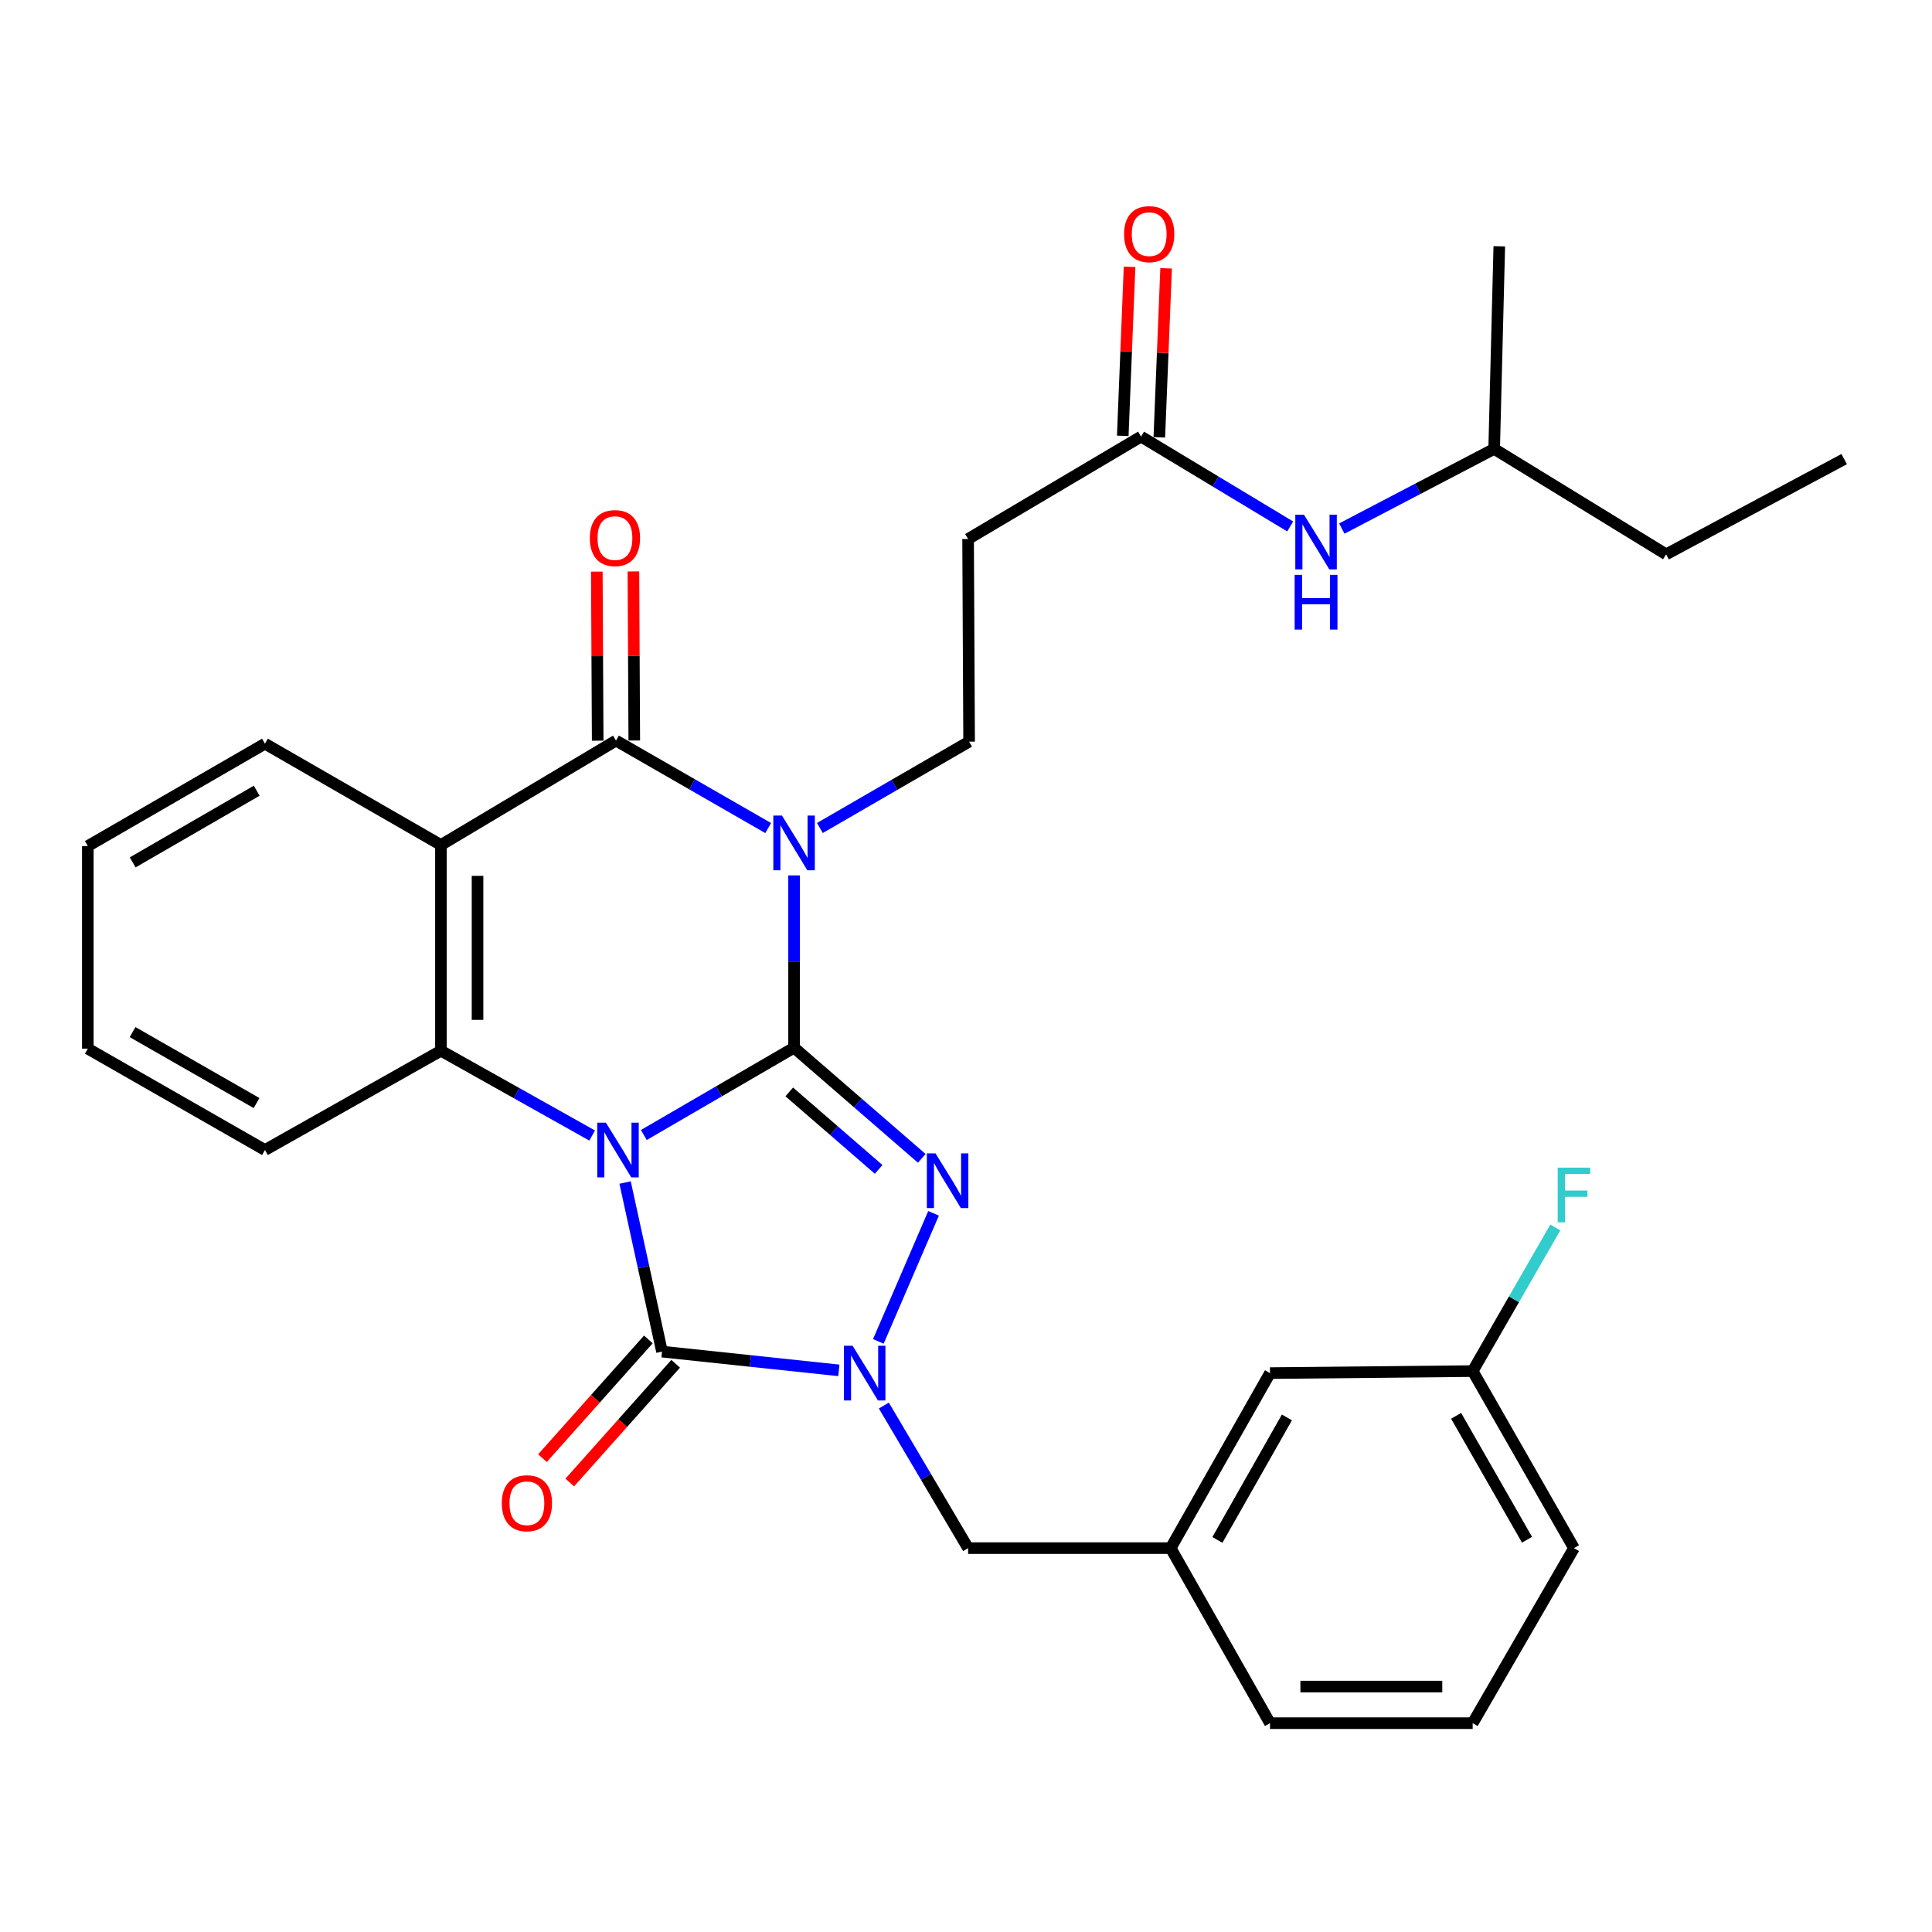 <?xml version='1.0' encoding='iso-8859-1'?>
<svg version='1.1' baseProfile='full'
              xmlns='http://www.w3.org/2000/svg'
                      xmlns:rdkit='http://www.rdkit.org/xml'
                      xmlns:xlink='http://www.w3.org/1999/xlink'
                  xml:space='preserve'
width='1000px' height='1000px' viewBox='0 0 1000 1000'>
<!-- END OF HEADER -->
<rect style='opacity:1.0;fill:#FFFFFF;stroke:none' width='1000' height='1000' x='0' y='0'> </rect>
<path class='bond-0' d='M 333.249,587.472 L 372.13,564.872' style='fill:none;fill-rule:evenodd;stroke:#0000FF;stroke-width:6px;stroke-linecap:butt;stroke-linejoin:miter;stroke-opacity:1' />
<path class='bond-0' d='M 372.13,564.872 L 411.01,542.271' style='fill:none;fill-rule:evenodd;stroke:#000000;stroke-width:6px;stroke-linecap:butt;stroke-linejoin:miter;stroke-opacity:1' />
<path class='bond-3' d='M 323.548,612.077 L 333.1,655.832' style='fill:none;fill-rule:evenodd;stroke:#0000FF;stroke-width:6px;stroke-linecap:butt;stroke-linejoin:miter;stroke-opacity:1' />
<path class='bond-3' d='M 333.1,655.832 L 342.652,699.587' style='fill:none;fill-rule:evenodd;stroke:#000000;stroke-width:6px;stroke-linecap:butt;stroke-linejoin:miter;stroke-opacity:1' />
<path class='bond-6' d='M 306.507,587.75 L 267.37,565.8' style='fill:none;fill-rule:evenodd;stroke:#0000FF;stroke-width:6px;stroke-linecap:butt;stroke-linejoin:miter;stroke-opacity:1' />
<path class='bond-6' d='M 267.37,565.8 L 228.232,543.85' style='fill:none;fill-rule:evenodd;stroke:#000000;stroke-width:6px;stroke-linecap:butt;stroke-linejoin:miter;stroke-opacity:1' />
<path class='bond-1' d='M 411.01,542.271 L 411.01,497.69' style='fill:none;fill-rule:evenodd;stroke:#000000;stroke-width:6px;stroke-linecap:butt;stroke-linejoin:miter;stroke-opacity:1' />
<path class='bond-1' d='M 411.01,497.69 L 411.01,453.109' style='fill:none;fill-rule:evenodd;stroke:#0000FF;stroke-width:6px;stroke-linecap:butt;stroke-linejoin:miter;stroke-opacity:1' />
<path class='bond-2' d='M 411.01,542.271 L 444.06,570.915' style='fill:none;fill-rule:evenodd;stroke:#000000;stroke-width:6px;stroke-linecap:butt;stroke-linejoin:miter;stroke-opacity:1' />
<path class='bond-2' d='M 444.06,570.915 L 477.109,599.558' style='fill:none;fill-rule:evenodd;stroke:#0000FF;stroke-width:6px;stroke-linecap:butt;stroke-linejoin:miter;stroke-opacity:1' />
<path class='bond-2' d='M 408.521,565.176 L 431.656,585.226' style='fill:none;fill-rule:evenodd;stroke:#000000;stroke-width:6px;stroke-linecap:butt;stroke-linejoin:miter;stroke-opacity:1' />
<path class='bond-2' d='M 431.656,585.226 L 454.791,605.276' style='fill:none;fill-rule:evenodd;stroke:#0000FF;stroke-width:6px;stroke-linecap:butt;stroke-linejoin:miter;stroke-opacity:1' />
<path class='bond-8' d='M 424.367,428.57 L 462.988,406.221' style='fill:none;fill-rule:evenodd;stroke:#0000FF;stroke-width:6px;stroke-linecap:butt;stroke-linejoin:miter;stroke-opacity:1' />
<path class='bond-8' d='M 462.988,406.221 L 501.61,383.872' style='fill:none;fill-rule:evenodd;stroke:#000000;stroke-width:6px;stroke-linecap:butt;stroke-linejoin:miter;stroke-opacity:1' />
<path class='bond-32' d='M 397.612,428.6 L 358.222,405.962' style='fill:none;fill-rule:evenodd;stroke:#0000FF;stroke-width:6px;stroke-linecap:butt;stroke-linejoin:miter;stroke-opacity:1' />
<path class='bond-32' d='M 358.222,405.962 L 318.832,383.325' style='fill:none;fill-rule:evenodd;stroke:#000000;stroke-width:6px;stroke-linecap:butt;stroke-linejoin:miter;stroke-opacity:1' />
<path class='bond-31' d='M 483.207,628.015 L 454.635,694.307' style='fill:none;fill-rule:evenodd;stroke:#0000FF;stroke-width:6px;stroke-linecap:butt;stroke-linejoin:miter;stroke-opacity:1' />
<path class='bond-4' d='M 342.652,699.587 L 388.418,704.443' style='fill:none;fill-rule:evenodd;stroke:#000000;stroke-width:6px;stroke-linecap:butt;stroke-linejoin:miter;stroke-opacity:1' />
<path class='bond-4' d='M 388.418,704.443 L 434.184,709.299' style='fill:none;fill-rule:evenodd;stroke:#0000FF;stroke-width:6px;stroke-linecap:butt;stroke-linejoin:miter;stroke-opacity:1' />
<path class='bond-12' d='M 335.585,693.285 L 308.18,724.014' style='fill:none;fill-rule:evenodd;stroke:#000000;stroke-width:6px;stroke-linecap:butt;stroke-linejoin:miter;stroke-opacity:1' />
<path class='bond-12' d='M 308.18,724.014 L 280.774,754.744' style='fill:none;fill-rule:evenodd;stroke:#FF0000;stroke-width:6px;stroke-linecap:butt;stroke-linejoin:miter;stroke-opacity:1' />
<path class='bond-12' d='M 349.72,705.89 L 322.314,736.619' style='fill:none;fill-rule:evenodd;stroke:#000000;stroke-width:6px;stroke-linecap:butt;stroke-linejoin:miter;stroke-opacity:1' />
<path class='bond-12' d='M 322.314,736.619 L 294.908,767.349' style='fill:none;fill-rule:evenodd;stroke:#FF0000;stroke-width:6px;stroke-linecap:butt;stroke-linejoin:miter;stroke-opacity:1' />
<path class='bond-9' d='M 457.482,727.509 L 479.283,764.409' style='fill:none;fill-rule:evenodd;stroke:#0000FF;stroke-width:6px;stroke-linecap:butt;stroke-linejoin:miter;stroke-opacity:1' />
<path class='bond-9' d='M 479.283,764.409 L 501.084,801.308' style='fill:none;fill-rule:evenodd;stroke:#000000;stroke-width:6px;stroke-linecap:butt;stroke-linejoin:miter;stroke-opacity:1' />
<path class='bond-5' d='M 318.832,383.325 L 228.232,437.373' style='fill:none;fill-rule:evenodd;stroke:#000000;stroke-width:6px;stroke-linecap:butt;stroke-linejoin:miter;stroke-opacity:1' />
<path class='bond-13' d='M 328.301,383.276 L 328.077,339.523' style='fill:none;fill-rule:evenodd;stroke:#000000;stroke-width:6px;stroke-linecap:butt;stroke-linejoin:miter;stroke-opacity:1' />
<path class='bond-13' d='M 328.077,339.523 L 327.854,295.771' style='fill:none;fill-rule:evenodd;stroke:#FF0000;stroke-width:6px;stroke-linecap:butt;stroke-linejoin:miter;stroke-opacity:1' />
<path class='bond-13' d='M 309.363,383.373 L 309.139,339.62' style='fill:none;fill-rule:evenodd;stroke:#000000;stroke-width:6px;stroke-linecap:butt;stroke-linejoin:miter;stroke-opacity:1' />
<path class='bond-13' d='M 309.139,339.62 L 308.915,295.867' style='fill:none;fill-rule:evenodd;stroke:#FF0000;stroke-width:6px;stroke-linecap:butt;stroke-linejoin:miter;stroke-opacity:1' />
<path class='bond-7' d='M 228.232,543.85 L 228.232,437.373' style='fill:none;fill-rule:evenodd;stroke:#000000;stroke-width:6px;stroke-linecap:butt;stroke-linejoin:miter;stroke-opacity:1' />
<path class='bond-7' d='M 247.171,527.878 L 247.171,453.344' style='fill:none;fill-rule:evenodd;stroke:#000000;stroke-width:6px;stroke-linecap:butt;stroke-linejoin:miter;stroke-opacity:1' />
<path class='bond-19' d='M 228.232,543.85 L 137.138,595.247' style='fill:none;fill-rule:evenodd;stroke:#000000;stroke-width:6px;stroke-linecap:butt;stroke-linejoin:miter;stroke-opacity:1' />
<path class='bond-17' d='M 228.232,437.373 L 137.138,384.934' style='fill:none;fill-rule:evenodd;stroke:#000000;stroke-width:6px;stroke-linecap:butt;stroke-linejoin:miter;stroke-opacity:1' />
<path class='bond-11' d='M 501.61,383.872 L 501.084,278.984' style='fill:none;fill-rule:evenodd;stroke:#000000;stroke-width:6px;stroke-linecap:butt;stroke-linejoin:miter;stroke-opacity:1' />
<path class='bond-16' d='M 501.084,801.308 L 605.94,801.308' style='fill:none;fill-rule:evenodd;stroke:#000000;stroke-width:6px;stroke-linecap:butt;stroke-linejoin:miter;stroke-opacity:1' />
<path class='bond-10' d='M 590.6,225.977 L 501.084,278.984' style='fill:none;fill-rule:evenodd;stroke:#000000;stroke-width:6px;stroke-linecap:butt;stroke-linejoin:miter;stroke-opacity:1' />
<path class='bond-14' d='M 590.6,225.977 L 629.202,249.233' style='fill:none;fill-rule:evenodd;stroke:#000000;stroke-width:6px;stroke-linecap:butt;stroke-linejoin:miter;stroke-opacity:1' />
<path class='bond-14' d='M 629.202,249.233 L 667.805,272.489' style='fill:none;fill-rule:evenodd;stroke:#0000FF;stroke-width:6px;stroke-linecap:butt;stroke-linejoin:miter;stroke-opacity:1' />
<path class='bond-15' d='M 600.061,226.358 L 601.821,182.616' style='fill:none;fill-rule:evenodd;stroke:#000000;stroke-width:6px;stroke-linecap:butt;stroke-linejoin:miter;stroke-opacity:1' />
<path class='bond-15' d='M 601.821,182.616 L 603.581,138.875' style='fill:none;fill-rule:evenodd;stroke:#FF0000;stroke-width:6px;stroke-linecap:butt;stroke-linejoin:miter;stroke-opacity:1' />
<path class='bond-15' d='M 581.138,225.596 L 582.898,181.855' style='fill:none;fill-rule:evenodd;stroke:#000000;stroke-width:6px;stroke-linecap:butt;stroke-linejoin:miter;stroke-opacity:1' />
<path class='bond-15' d='M 582.898,181.855 L 584.658,138.113' style='fill:none;fill-rule:evenodd;stroke:#FF0000;stroke-width:6px;stroke-linecap:butt;stroke-linejoin:miter;stroke-opacity:1' />
<path class='bond-22' d='M 694.53,273.575 L 733.954,252.959' style='fill:none;fill-rule:evenodd;stroke:#0000FF;stroke-width:6px;stroke-linecap:butt;stroke-linejoin:miter;stroke-opacity:1' />
<path class='bond-22' d='M 733.954,252.959 L 773.377,232.342' style='fill:none;fill-rule:evenodd;stroke:#000000;stroke-width:6px;stroke-linecap:butt;stroke-linejoin:miter;stroke-opacity:1' />
<path class='bond-18' d='M 605.94,801.308 L 657.348,710.719' style='fill:none;fill-rule:evenodd;stroke:#000000;stroke-width:6px;stroke-linecap:butt;stroke-linejoin:miter;stroke-opacity:1' />
<path class='bond-18' d='M 630.122,797.067 L 666.108,733.654' style='fill:none;fill-rule:evenodd;stroke:#000000;stroke-width:6px;stroke-linecap:butt;stroke-linejoin:miter;stroke-opacity:1' />
<path class='bond-24' d='M 605.94,801.308 L 657.348,891.908' style='fill:none;fill-rule:evenodd;stroke:#000000;stroke-width:6px;stroke-linecap:butt;stroke-linejoin:miter;stroke-opacity:1' />
<path class='bond-33' d='M 137.138,384.934 L 45.455,437.92' style='fill:none;fill-rule:evenodd;stroke:#000000;stroke-width:6px;stroke-linecap:butt;stroke-linejoin:miter;stroke-opacity:1' />
<path class='bond-33' d='M 132.862,409.279 L 68.683,446.369' style='fill:none;fill-rule:evenodd;stroke:#000000;stroke-width:6px;stroke-linecap:butt;stroke-linejoin:miter;stroke-opacity:1' />
<path class='bond-20' d='M 657.348,710.719 L 762.256,709.677' style='fill:none;fill-rule:evenodd;stroke:#000000;stroke-width:6px;stroke-linecap:butt;stroke-linejoin:miter;stroke-opacity:1' />
<path class='bond-29' d='M 137.138,595.247 L 45.455,542.776' style='fill:none;fill-rule:evenodd;stroke:#000000;stroke-width:6px;stroke-linecap:butt;stroke-linejoin:miter;stroke-opacity:1' />
<path class='bond-29' d='M 132.792,570.939 L 68.614,534.21' style='fill:none;fill-rule:evenodd;stroke:#000000;stroke-width:6px;stroke-linecap:butt;stroke-linejoin:miter;stroke-opacity:1' />
<path class='bond-21' d='M 762.256,709.677 L 783.642,672.498' style='fill:none;fill-rule:evenodd;stroke:#000000;stroke-width:6px;stroke-linecap:butt;stroke-linejoin:miter;stroke-opacity:1' />
<path class='bond-21' d='M 783.642,672.498 L 805.028,635.319' style='fill:none;fill-rule:evenodd;stroke:#33CCCC;stroke-width:6px;stroke-linecap:butt;stroke-linejoin:miter;stroke-opacity:1' />
<path class='bond-34' d='M 762.256,709.677 L 814.685,801.308' style='fill:none;fill-rule:evenodd;stroke:#000000;stroke-width:6px;stroke-linecap:butt;stroke-linejoin:miter;stroke-opacity:1' />
<path class='bond-34' d='M 753.683,732.827 L 790.382,796.969' style='fill:none;fill-rule:evenodd;stroke:#000000;stroke-width:6px;stroke-linecap:butt;stroke-linejoin:miter;stroke-opacity:1' />
<path class='bond-26' d='M 773.377,232.342 L 862.378,286.917' style='fill:none;fill-rule:evenodd;stroke:#000000;stroke-width:6px;stroke-linecap:butt;stroke-linejoin:miter;stroke-opacity:1' />
<path class='bond-28' d='M 773.377,232.342 L 776.029,127.476' style='fill:none;fill-rule:evenodd;stroke:#000000;stroke-width:6px;stroke-linecap:butt;stroke-linejoin:miter;stroke-opacity:1' />
<path class='bond-23' d='M 762.256,891.908 L 657.348,891.908' style='fill:none;fill-rule:evenodd;stroke:#000000;stroke-width:6px;stroke-linecap:butt;stroke-linejoin:miter;stroke-opacity:1' />
<path class='bond-23' d='M 746.52,872.969 L 673.084,872.969' style='fill:none;fill-rule:evenodd;stroke:#000000;stroke-width:6px;stroke-linecap:butt;stroke-linejoin:miter;stroke-opacity:1' />
<path class='bond-25' d='M 762.256,891.908 L 814.685,801.308' style='fill:none;fill-rule:evenodd;stroke:#000000;stroke-width:6px;stroke-linecap:butt;stroke-linejoin:miter;stroke-opacity:1' />
<path class='bond-30' d='M 862.378,286.917 L 954.545,237.635' style='fill:none;fill-rule:evenodd;stroke:#000000;stroke-width:6px;stroke-linecap:butt;stroke-linejoin:miter;stroke-opacity:1' />
<path class='bond-27' d='M 45.455,437.92 L 45.455,542.776' style='fill:none;fill-rule:evenodd;stroke:#000000;stroke-width:6px;stroke-linecap:butt;stroke-linejoin:miter;stroke-opacity:1' />
<path  class='atom-0' d='M 313.614 581.087
L 322.894 596.087
Q 323.814 597.567, 325.294 600.247
Q 326.774 602.927, 326.854 603.087
L 326.854 581.087
L 330.614 581.087
L 330.614 609.407
L 326.734 609.407
L 316.774 593.007
Q 315.614 591.087, 314.374 588.887
Q 313.174 586.687, 312.814 586.007
L 312.814 609.407
L 309.134 609.407
L 309.134 581.087
L 313.614 581.087
' fill='#0000FF'/>
<path  class='atom-2' d='M 404.75 422.14
L 414.03 437.14
Q 414.95 438.62, 416.43 441.3
Q 417.91 443.98, 417.99 444.14
L 417.99 422.14
L 421.75 422.14
L 421.75 450.46
L 417.87 450.46
L 407.91 434.06
Q 406.75 432.14, 405.51 429.94
Q 404.31 427.74, 403.95 427.06
L 403.95 450.46
L 400.27 450.46
L 400.27 422.14
L 404.75 422.14
' fill='#0000FF'/>
<path  class='atom-3' d='M 484.218 596.984
L 493.498 611.984
Q 494.418 613.464, 495.898 616.144
Q 497.378 618.824, 497.458 618.984
L 497.458 596.984
L 501.218 596.984
L 501.218 625.304
L 497.338 625.304
L 487.378 608.904
Q 486.218 606.984, 484.978 604.784
Q 483.778 602.584, 483.418 601.904
L 483.418 625.304
L 479.738 625.304
L 479.738 596.984
L 484.218 596.984
' fill='#0000FF'/>
<path  class='atom-5' d='M 441.301 696.559
L 450.581 711.559
Q 451.501 713.039, 452.981 715.719
Q 454.461 718.399, 454.541 718.559
L 454.541 696.559
L 458.301 696.559
L 458.301 724.879
L 454.421 724.879
L 444.461 708.479
Q 443.301 706.559, 442.061 704.359
Q 440.861 702.159, 440.501 701.479
L 440.501 724.879
L 436.821 724.879
L 436.821 696.559
L 441.301 696.559
' fill='#0000FF'/>
<path  class='atom-13' d='M 259.727 778.073
Q 259.727 771.273, 263.087 767.473
Q 266.447 763.673, 272.727 763.673
Q 279.007 763.673, 282.367 767.473
Q 285.727 771.273, 285.727 778.073
Q 285.727 784.953, 282.327 788.873
Q 278.927 792.753, 272.727 792.753
Q 266.487 792.753, 263.087 788.873
Q 259.727 784.993, 259.727 778.073
M 272.727 789.553
Q 277.047 789.553, 279.367 786.673
Q 281.727 783.753, 281.727 778.073
Q 281.727 772.513, 279.367 769.713
Q 277.047 766.873, 272.727 766.873
Q 268.407 766.873, 266.047 769.673
Q 263.727 772.473, 263.727 778.073
Q 263.727 783.793, 266.047 786.673
Q 268.407 789.553, 272.727 789.553
' fill='#FF0000'/>
<path  class='atom-14' d='M 305.295 278.517
Q 305.295 271.717, 308.655 267.917
Q 312.015 264.117, 318.295 264.117
Q 324.575 264.117, 327.935 267.917
Q 331.295 271.717, 331.295 278.517
Q 331.295 285.397, 327.895 289.317
Q 324.495 293.197, 318.295 293.197
Q 312.055 293.197, 308.655 289.317
Q 305.295 285.437, 305.295 278.517
M 318.295 289.997
Q 322.615 289.997, 324.935 287.117
Q 327.295 284.197, 327.295 278.517
Q 327.295 272.957, 324.935 270.157
Q 322.615 267.317, 318.295 267.317
Q 313.975 267.317, 311.615 270.117
Q 309.295 272.917, 309.295 278.517
Q 309.295 284.237, 311.615 287.117
Q 313.975 289.997, 318.295 289.997
' fill='#FF0000'/>
<path  class='atom-15' d='M 674.929 266.392
L 684.209 281.392
Q 685.129 282.872, 686.609 285.552
Q 688.089 288.232, 688.169 288.392
L 688.169 266.392
L 691.929 266.392
L 691.929 294.712
L 688.049 294.712
L 678.089 278.312
Q 676.929 276.392, 675.689 274.192
Q 674.489 271.992, 674.129 271.312
L 674.129 294.712
L 670.449 294.712
L 670.449 266.392
L 674.929 266.392
' fill='#0000FF'/>
<path  class='atom-15' d='M 670.109 297.544
L 673.949 297.544
L 673.949 309.584
L 688.429 309.584
L 688.429 297.544
L 692.269 297.544
L 692.269 325.864
L 688.429 325.864
L 688.429 312.784
L 673.949 312.784
L 673.949 325.864
L 670.109 325.864
L 670.109 297.544
' fill='#0000FF'/>
<path  class='atom-16' d='M 581.819 121.19
Q 581.819 114.39, 585.179 110.59
Q 588.539 106.79, 594.819 106.79
Q 601.099 106.79, 604.459 110.59
Q 607.819 114.39, 607.819 121.19
Q 607.819 128.07, 604.419 131.99
Q 601.019 135.87, 594.819 135.87
Q 588.579 135.87, 585.179 131.99
Q 581.819 128.11, 581.819 121.19
M 594.819 132.67
Q 599.139 132.67, 601.459 129.79
Q 603.819 126.87, 603.819 121.19
Q 603.819 115.63, 601.459 112.83
Q 599.139 109.99, 594.819 109.99
Q 590.499 109.99, 588.139 112.79
Q 585.819 115.59, 585.819 121.19
Q 585.819 126.91, 588.139 129.79
Q 590.499 132.67, 594.819 132.67
' fill='#FF0000'/>
<path  class='atom-22' d='M 806.265 604.37
L 823.105 604.37
L 823.105 607.61
L 810.065 607.61
L 810.065 616.21
L 821.665 616.21
L 821.665 619.49
L 810.065 619.49
L 810.065 632.69
L 806.265 632.69
L 806.265 604.37
' fill='#33CCCC'/>
</svg>
